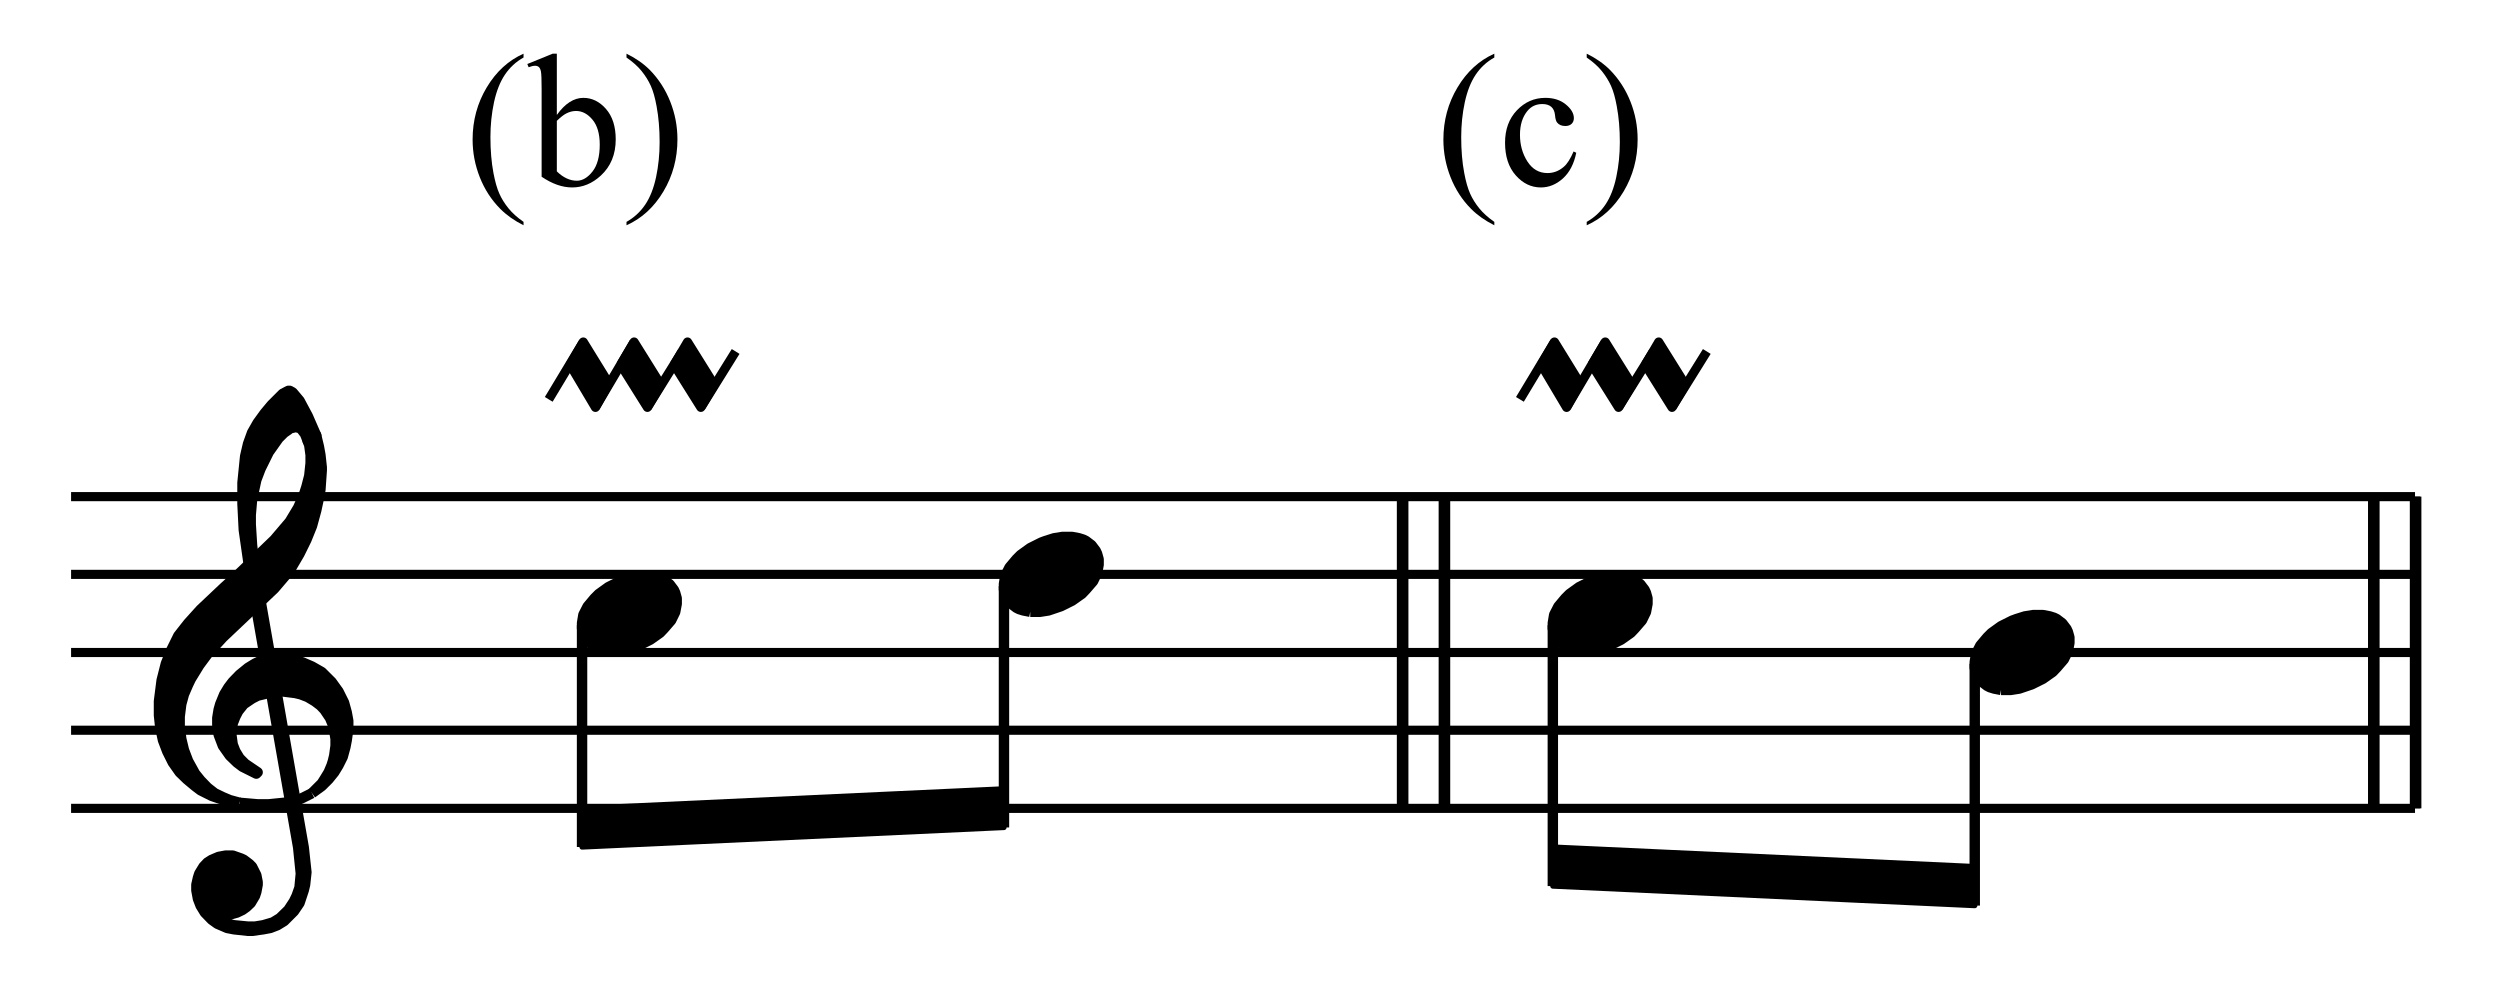 <?xml version="1.0" encoding="UTF-8" standalone="no"?>
<!DOCTYPE svg PUBLIC "-//W3C//DTD SVG 1.1//EN" "http://www.w3.org/Graphics/SVG/1.1/DTD/svg11.dtd">
<svg width="100%" height="100%" viewBox="0 0 480 192" version="1.1" xmlns="http://www.w3.org/2000/svg" xmlns:xlink="http://www.w3.org/1999/xlink" xml:space="preserve" xmlns:serif="http://www.serif.com/" style="fill-rule:evenodd;clip-rule:evenodd;stroke-linejoin:round;stroke-miterlimit:10;">
    <g id="Trim" transform="matrix(4.167,0,0,4.167,0,0)">
        <g>
            <path d="M24.123,10.223L24.123,10.38C23.695,10.165 23.338,9.912 23.051,9.623C22.643,9.212 22.329,8.728 22.108,8.169C21.887,7.611 21.776,7.031 21.776,6.431C21.776,5.552 21.993,4.751 22.427,4.027C22.86,3.302 23.426,2.785 24.123,2.473L24.123,2.651C23.774,2.844 23.488,3.108 23.264,3.442C23.04,3.776 22.873,4.2 22.762,4.713C22.652,5.226 22.597,5.762 22.597,6.32C22.597,6.927 22.643,7.478 22.737,7.974C22.811,8.365 22.9,8.679 23.005,8.915C23.11,9.152 23.251,9.38 23.428,9.598C23.605,9.816 23.837,10.024 24.123,10.223Z" style="fill-rule:nonzero;"/>
            <path d="M25.657,5.296C26.034,4.771 26.441,4.509 26.878,4.509C27.277,4.509 27.626,4.68 27.923,5.021C28.221,5.363 28.37,5.83 28.37,6.422C28.37,7.114 28.14,7.671 27.681,8.093C27.287,8.456 26.848,8.637 26.363,8.637C26.136,8.637 25.906,8.596 25.672,8.514C25.438,8.432 25.2,8.308 24.956,8.144L24.956,4.109C24.956,3.667 24.945,3.395 24.924,3.293C24.903,3.191 24.87,3.122 24.824,3.085C24.779,3.048 24.722,3.03 24.654,3.03C24.575,3.03 24.476,3.052 24.357,3.098L24.297,2.949L25.466,2.473L25.657,2.473L25.657,5.296ZM25.657,5.568L25.657,7.897C25.802,8.039 25.951,8.146 26.106,8.218C26.26,8.291 26.418,8.327 26.58,8.327C26.838,8.327 27.078,8.185 27.301,7.902C27.523,7.618 27.634,7.206 27.634,6.664C27.634,6.166 27.523,5.782 27.301,5.515C27.078,5.247 26.825,5.113 26.542,5.113C26.391,5.113 26.241,5.151 26.091,5.228C25.978,5.284 25.833,5.398 25.657,5.568Z" style="fill-rule:nonzero;"/>
            <path d="M28.867,2.651L28.867,2.473C29.298,2.685 29.656,2.936 29.943,3.225C30.348,3.639 30.661,4.124 30.882,4.681C31.103,5.238 31.214,5.818 31.214,6.422C31.214,7.301 30.998,8.102 30.565,8.826C30.133,9.55 29.567,10.068 28.867,10.38L28.867,10.223C29.216,10.027 29.503,9.763 29.728,9.43C29.953,9.097 30.12,8.673 30.23,8.159C30.339,7.644 30.393,7.108 30.393,6.55C30.393,5.946 30.346,5.395 30.253,4.896C30.182,4.505 30.094,4.192 29.987,3.956C29.881,3.721 29.74,3.494 29.564,3.276C29.389,3.058 29.156,2.85 28.867,2.651Z" style="fill-rule:nonzero;"/>
        </g>
        <g>
            <path d="M68.853,10.223L68.853,10.38C68.425,10.165 68.068,9.912 67.781,9.623C67.373,9.212 67.059,8.728 66.838,8.169C66.617,7.611 66.506,7.031 66.506,6.431C66.506,5.552 66.723,4.751 67.157,4.027C67.59,3.302 68.156,2.785 68.853,2.473L68.853,2.651C68.504,2.844 68.218,3.108 67.994,3.442C67.77,3.776 67.603,4.2 67.492,4.713C67.382,5.226 67.327,5.762 67.327,6.32C67.327,6.927 67.373,7.478 67.467,7.974C67.541,8.365 67.63,8.679 67.735,8.915C67.84,9.152 67.981,9.38 68.158,9.598C68.335,9.816 68.567,10.024 68.853,10.223Z" style="fill-rule:nonzero;"/>
            <path d="M72.628,7.039C72.524,7.552 72.318,7.946 72.012,8.223C71.706,8.499 71.367,8.637 70.996,8.637C70.554,8.637 70.168,8.451 69.84,8.08C69.511,7.709 69.347,7.207 69.347,6.575C69.347,5.963 69.529,5.466 69.893,5.083C70.257,4.7 70.694,4.509 71.204,4.509C71.587,4.509 71.902,4.61 72.148,4.813C72.395,5.016 72.518,5.226 72.518,5.444C72.518,5.552 72.483,5.639 72.414,5.706C72.344,5.772 72.247,5.806 72.123,5.806C71.955,5.806 71.829,5.752 71.744,5.644C71.696,5.585 71.664,5.471 71.649,5.304C71.633,5.137 71.576,5.009 71.476,4.921C71.377,4.836 71.24,4.794 71.064,4.794C70.781,4.794 70.552,4.899 70.38,5.109C70.15,5.386 70.035,5.753 70.035,6.21C70.035,6.674 70.149,7.085 70.377,7.44C70.606,7.796 70.914,7.974 71.302,7.974C71.58,7.974 71.829,7.879 72.05,7.689C72.206,7.559 72.358,7.322 72.505,6.979L72.628,7.039Z" style="fill-rule:nonzero;"/>
            <path d="M73.11,2.651L73.11,2.473C73.54,2.685 73.899,2.936 74.185,3.225C74.59,3.639 74.904,4.124 75.125,4.681C75.346,5.238 75.456,5.818 75.456,6.422C75.456,7.301 75.24,8.102 74.808,8.826C74.376,9.55 73.81,10.068 73.11,10.38L73.11,10.223C73.458,10.027 73.745,9.763 73.97,9.43C74.196,9.097 74.363,8.673 74.472,8.159C74.581,7.644 74.636,7.108 74.636,6.55C74.636,5.946 74.589,5.395 74.495,4.896C74.425,4.505 74.336,4.192 74.23,3.956C74.123,3.721 73.982,3.494 73.807,3.276C73.631,3.058 73.399,2.85 73.11,2.651Z" style="fill-rule:nonzero;"/>
        </g>
        <g transform="matrix(1,0,0,1,3.275,37.246)">
            <path d="M0,0L108,0" style="fill:none;fill-rule:nonzero;stroke:black;stroke-width:0.42px;"/>
        </g>
        <g transform="matrix(1,0,0,1,3.275,33.646)">
            <path d="M0,0L108,0" style="fill:none;fill-rule:nonzero;stroke:black;stroke-width:0.42px;"/>
        </g>
        <g transform="matrix(1,0,0,1,3.275,30.064)">
            <path d="M0,0L108,0" style="fill:none;fill-rule:nonzero;stroke:black;stroke-width:0.42px;"/>
        </g>
        <g transform="matrix(1,0,0,1,3.275,26.464)">
            <path d="M0,0L108,0" style="fill:none;fill-rule:nonzero;stroke:black;stroke-width:0.42px;"/>
        </g>
        <g transform="matrix(1,0,0,1,3.275,22.882)">
            <path d="M0,0L108,0" style="fill:none;fill-rule:nonzero;stroke:black;stroke-width:0.42px;"/>
        </g>
        <g transform="matrix(1,0,0,1,11.491,42.889)">
            <path d="M0,-16.672L2.247,-3.847L2.37,-2.636L2.309,-1.99L2.175,-1.61L2.052,-1.354L1.796,-0.964L1.406,-0.584L1.088,-0.389L0.636,-0.256L0.257,-0.194L-0.062,-0.194L-0.708,-0.256L-1.026,-0.328L-1.283,-0.451L-1.221,-0.841L-0.964,-0.769L-0.831,-0.769L-0.575,-0.841L-0.318,-0.964L-0.133,-1.097L0.062,-1.282L0.257,-1.61L0.318,-1.795L0.38,-2.123L0.38,-2.246L0.318,-2.565L0.123,-2.954L0,-3.078L-0.257,-3.272L-0.39,-3.334L-0.769,-3.467L-1.088,-3.467L-1.416,-3.406L-1.734,-3.272L-1.929,-3.149L-2.114,-2.954L-2.308,-2.636L-2.37,-2.441L-2.442,-2.123L-2.442,-1.867L-2.37,-1.477L-2.247,-1.159L-2.052,-0.841L-1.734,-0.513L-1.477,-0.328L-1.026,-0.133L-0.708,-0.071L-0.062,0L0.123,0L0.636,-0.071L0.964,-0.133L1.283,-0.256L1.601,-0.451L2.052,-0.902L2.309,-1.282L2.503,-1.867L2.565,-2.123L2.627,-2.698L2.503,-3.847L0.257,-16.672L0,-16.672" style="stroke:black;stroke-width:0.48px;"/>
        </g>
        <g transform="matrix(1,0,0,1,11.039,36.62)">
            <path d="M0,0.369L0.831,0.441L1.344,0.441L2.052,0.369L2.442,0.307L2.822,0.184L3.335,-0.072" style="fill:none;fill-rule:nonzero;stroke:black;stroke-width:0.48px;"/>
        </g>
        <g transform="matrix(1,0,0,1,14.374,30.32)">
            <path d="M0,6.228L0.451,5.777L0.575,5.582L0.769,5.264L0.903,4.945L0.964,4.751L1.026,4.494L1.088,4.043L1.088,3.725L1.026,3.335L0.964,3.078L0.831,2.76L0.575,2.38L0.39,2.186L0.133,1.991L-0.195,1.796L-0.513,1.673L-0.77,1.611L-1.344,1.539L-1.406,1.539L-1.99,1.611L-2.503,1.734L-2.76,1.867L-3.14,2.124L-3.396,2.442L-3.529,2.699L-3.653,3.017L-3.714,3.53L-3.653,3.981L-3.529,4.299L-3.335,4.617L-3.078,4.874L-2.503,5.264L-2.565,5.325L-3.201,5.007L-3.458,4.812L-3.786,4.494L-4.104,4.043L-4.299,3.53L-4.361,3.078L-4.361,2.76L-4.299,2.38L-4.227,2.124L-4.042,1.673L-3.848,1.354L-3.653,1.098L-3.335,0.77L-2.945,0.452L-2.627,0.257L-2.37,0.134L-1.796,0L-1.539,0L-0.893,0.072L-0.451,0.195L0,0.39L0.451,0.647L0.903,1.098L1.221,1.539L1.477,2.052L1.601,2.504L1.672,2.893L1.672,3.273L1.601,3.786L1.539,4.104L1.416,4.556L1.221,4.945L1.026,5.264L0.769,5.582L0.451,5.9L0,6.228" style="stroke:black;stroke-width:0.48px;"/>
        </g>
        <g transform="matrix(1,0,0,1,11.039,20.06)">
            <path d="M0,16.929L-0.38,16.867L-0.893,16.744L-1.283,16.611L-1.795,16.354L-2.052,16.159L-2.432,15.841L-2.76,15.523L-3.078,15.072L-3.334,14.559L-3.529,14.046L-3.653,13.471L-3.714,12.897L-3.714,12.25L-3.591,11.286L-3.396,10.517L-3.14,9.88L-2.821,9.234L-2.37,8.659L-1.795,8.023L-0.708,6.997L0,6.351L1.601,4.812L2.309,3.981L2.698,3.335L2.955,2.76L3.078,2.38L3.211,1.867L3.273,1.283L3.273,0.903L3.211,0.451L3.14,0.257L3.529,0L3.653,0.513L3.724,0.903L3.786,1.477L3.786,1.611L3.724,2.503L3.653,2.893L3.529,3.468L3.335,4.176L3.078,4.812L2.76,5.458L2.309,6.228L1.601,7.059L-0.769,9.306L-1.477,10.075L-1.857,10.588L-2.247,11.224L-2.37,11.481L-2.565,11.932L-2.688,12.384L-2.76,12.958L-2.76,13.41L-2.688,13.984L-2.565,14.497L-2.37,15.01L-2.052,15.585L-1.795,15.903L-1.477,16.231L-1.149,16.488L-0.769,16.672L-0.451,16.806L0,16.929" style="stroke:black;stroke-width:0.48px;"/>
        </g>
        <g transform="matrix(1,0,0,1,11.491,18.009)">
            <path d="M0,8.208L-0.257,6.412L-0.318,5.202L-0.318,4.237L-0.195,3.016L-0.062,2.442L0.123,1.929L0.38,1.477L0.708,1.026L1.026,0.646L1.539,0.133L1.796,0L1.857,0L1.99,0.072L2.309,0.451L2.688,1.159L3.078,2.052L2.688,2.308L2.565,1.99L2.37,1.734L2.175,1.672L2.114,1.672L1.857,1.734L1.796,1.795L1.601,1.929L1.344,2.185L0.893,2.821L0.513,3.591L0.318,4.104L0.123,5.007L0.062,5.715L0.062,6.156L0.123,7.12L0.257,8.208L0,8.208" style="stroke:black;stroke-width:0.48px;"/>
        </g>
        <g transform="matrix(1,0,0,1,28.03,26.541)">
            <path d="M0,3.447L0.451,3.447L0.841,3.385L1.416,3.19L1.929,2.934L2.38,2.616L2.565,2.421L2.893,2.041L3.078,1.662L3.15,1.282L3.15,1.026L3.078,0.769L3.016,0.636L2.822,0.379L2.565,0.184L2.442,0.123L2.247,0.061L1.929,0L1.477,0L1.098,0.061L0.708,0.184L0.513,0.256L0,0.513L-0.441,0.831L-0.636,1.026L-0.954,1.405L-1.149,1.785L-1.211,2.164L-1.211,2.421L-1.149,2.677L-1.088,2.811L-0.893,3.067L-0.636,3.262L-0.513,3.324L-0.318,3.385L0,3.447" style="stroke:black;stroke-width:0.48px;"/>
        </g>
        <g transform="matrix(0,1,1,0,31.931,33.916)">
            <path d="M-5.112,-5.112L5.112,-5.112" style="fill:none;fill-rule:nonzero;stroke:black;stroke-width:0.48px;"/>
        </g>
        <g transform="matrix(1,0,0,1,46.259,39.028)">
            <path d="M0,-2.682L0,-0.9L-19.44,0L-19.44,-1.782L0,-2.682L0,-0.9" style="stroke:black;stroke-width:0.24px;"/>
        </g>
        <g transform="matrix(0.516,-0.857,-0.857,-0.516,26.801,18.443)">
            <path d="M-0.747,1.321L2.339,1.322" style="fill:none;fill-rule:nonzero;stroke:black;stroke-width:0.42px;"/>
        </g>
        <g transform="matrix(0.509,-0.861,-0.861,-0.509,29.168,18.797)">
            <path d="M-0.859,1.506L2.64,1.506" style="fill:none;fill-rule:nonzero;stroke:black;stroke-width:0.42px;"/>
        </g>
        <g transform="matrix(0.528,-0.849,-0.849,-0.528,31.303,18.841)">
            <path d="M-0.716,1.289L2.317,1.289" style="fill:none;fill-rule:nonzero;stroke:black;stroke-width:0.42px;"/>
        </g>
        <g transform="matrix(0.511,0.86,0.86,-0.511,27.096,16.266)">
            <path d="M0.044,-0.988L2.326,-0.988L1.688,0.106L-0.549,0.07L0.044,-0.988" style="stroke:black;stroke-width:0.42px;"/>
        </g>
        <g transform="matrix(0.531,0.847,0.847,-0.531,29.419,16.24)">
            <path d="M0.047,-0.996L2.363,-0.996L1.807,0.08L-0.516,0.085L0.047,-0.996" style="stroke:black;stroke-width:0.42px;"/>
        </g>
        <g transform="matrix(0.531,0.847,0.847,-0.531,31.881,16.24)">
            <path d="M0.047,-0.996L2.363,-0.996L1.807,0.08L-0.516,0.085L0.047,-0.996" style="stroke:black;stroke-width:0.42px;"/>
        </g>
        <g transform="matrix(0.528,-0.849,-0.849,-0.528,33.767,18.842)">
            <path d="M-0.716,1.289L2.317,1.289" style="fill:none;fill-rule:nonzero;stroke:black;stroke-width:0.42px;"/>
        </g>
        <g transform="matrix(1,0,0,1,47.47,24.741)">
            <path d="M0,3.447L0.451,3.447L0.841,3.385L1.416,3.19L1.929,2.934L2.38,2.616L2.565,2.421L2.893,2.041L3.078,1.662L3.15,1.282L3.15,1.026L3.078,0.769L3.016,0.636L2.822,0.379L2.565,0.184L2.442,0.123L2.247,0.061L1.929,0L1.477,0L1.098,0.061L0.708,0.184L0.513,0.256L0,0.513L-0.441,0.831L-0.636,1.026L-0.954,1.405L-1.149,1.785L-1.211,2.164L-1.211,2.421L-1.149,2.677L-1.088,2.811L-0.893,3.067L-0.636,3.262L-0.513,3.324L-0.318,3.385L0,3.447" style="stroke:black;stroke-width:0.48px;"/>
        </g>
        <g transform="matrix(0,1,1,0,51.821,32.566)">
            <path d="M-5.562,-5.562L5.562,-5.562" style="fill:none;fill-rule:nonzero;stroke:black;stroke-width:0.48px;"/>
        </g>
        <g transform="matrix(0,-1,-1,0,73.709,30.064)">
            <path d="M-7.182,7.182L7.182,7.182" style="fill:none;fill-rule:nonzero;stroke:black;stroke-width:0.48px;"/>
        </g>
        <g transform="matrix(0,-1,-1,0,73.763,30.064)">
            <path d="M-7.182,7.182L7.182,7.182" style="fill:none;fill-rule:nonzero;stroke:black;stroke-width:0.48px;"/>
        </g>
        <g transform="matrix(0,-1,-1,0,71.783,30.064)">
            <path d="M-7.182,7.182L7.182,7.182" style="fill:none;fill-rule:nonzero;stroke:black;stroke-width:0.48px;"/>
        </g>
        <g transform="matrix(0,-1,-1,0,71.837,30.064)">
            <path d="M-7.182,7.182L7.182,7.182" style="fill:none;fill-rule:nonzero;stroke:black;stroke-width:0.48px;"/>
        </g>
        <g transform="matrix(1,0,0,1,90.989,40.828)">
            <path d="M0,-0.9L0,0.9L-19.44,0L-19.44,-1.8L0,-0.9L0,0.9" style="stroke:black;stroke-width:0.24px;"/>
        </g>
        <g transform="matrix(1,0,0,1,72.76,26.541)">
            <path d="M0,3.447L0.451,3.447L0.841,3.385L1.416,3.19L1.929,2.934L2.38,2.616L2.565,2.421L2.893,2.041L3.078,1.662L3.15,1.282L3.15,1.026L3.078,0.769L3.016,0.636L2.821,0.379L2.565,0.184L2.442,0.123L2.247,0.061L1.929,0L1.477,0L1.098,0.061L0.708,0.184L0.513,0.256L0,0.513L-0.441,0.831L-0.636,1.026L-0.954,1.405L-1.149,1.785L-1.211,2.164L-1.211,2.421L-1.149,2.677L-1.088,2.811L-0.893,3.067L-0.636,3.262L-0.513,3.324L-0.318,3.385L0,3.447" style="stroke:black;stroke-width:0.48px;"/>
        </g>
        <g transform="matrix(0,1,1,0,77.561,34.816)">
            <path d="M-6.012,-6.012L6.012,-6.012" style="fill:none;fill-rule:nonzero;stroke:black;stroke-width:0.48px;"/>
        </g>
        <g transform="matrix(0.516,-0.857,-0.857,-0.516,71.549,18.443)">
            <path d="M-0.747,1.321L2.339,1.322" style="fill:none;fill-rule:nonzero;stroke:black;stroke-width:0.42px;"/>
        </g>
        <g transform="matrix(0.509,-0.861,-0.861,-0.509,73.916,18.797)">
            <path d="M-0.859,1.506L2.64,1.506" style="fill:none;fill-rule:nonzero;stroke:black;stroke-width:0.42px;"/>
        </g>
        <g transform="matrix(0.528,-0.849,-0.849,-0.528,76.052,18.841)">
            <path d="M-0.716,1.289L2.317,1.289" style="fill:none;fill-rule:nonzero;stroke:black;stroke-width:0.42px;"/>
        </g>
        <g transform="matrix(0.511,0.86,0.86,-0.511,71.844,16.266)">
            <path d="M0.044,-0.988L2.326,-0.988L1.688,0.106L-0.549,0.07L0.044,-0.988" style="stroke:black;stroke-width:0.42px;"/>
        </g>
        <g transform="matrix(0.531,0.847,0.847,-0.531,74.166,16.24)">
            <path d="M0.047,-0.996L2.363,-0.996L1.807,0.08L-0.516,0.085L0.047,-0.996" style="stroke:black;stroke-width:0.42px;"/>
        </g>
        <g transform="matrix(0.531,0.847,0.847,-0.531,76.629,16.24)">
            <path d="M0.047,-0.996L2.363,-0.996L1.807,0.08L-0.516,0.085L0.047,-0.996" style="stroke:black;stroke-width:0.42px;"/>
        </g>
        <g transform="matrix(0.528,-0.849,-0.849,-0.528,78.514,18.842)">
            <path d="M-0.716,1.289L2.317,1.289" style="fill:none;fill-rule:nonzero;stroke:black;stroke-width:0.42px;"/>
        </g>
        <g transform="matrix(1,0,0,1,92.2,28.341)">
            <path d="M0,3.447L0.451,3.447L0.841,3.385L1.416,3.19L1.929,2.934L2.38,2.616L2.565,2.421L2.893,2.041L3.078,1.662L3.15,1.282L3.15,1.026L3.078,0.769L3.016,0.636L2.821,0.379L2.565,0.184L2.442,0.123L2.247,0.061L1.929,0L1.477,0L1.098,0.061L0.708,0.184L0.513,0.256L0,0.513L-0.441,0.831L-0.636,1.026L-0.954,1.405L-1.149,1.785L-1.211,2.164L-1.211,2.421L-1.149,2.677L-1.088,2.811L-0.893,3.067L-0.636,3.262L-0.513,3.324L-0.318,3.385L0,3.447" style="stroke:black;stroke-width:0.48px;"/>
        </g>
        <g transform="matrix(0,1,1,0,96.56,36.157)">
            <path d="M-5.571,-5.571L5.571,-5.571" style="fill:none;fill-rule:nonzero;stroke:black;stroke-width:0.48px;"/>
        </g>
        <g transform="matrix(0,-1,-1,0,118.457,30.064)">
            <path d="M-7.182,7.182L7.182,7.182" style="fill:none;fill-rule:nonzero;stroke:black;stroke-width:0.48px;"/>
        </g>
        <g transform="matrix(0,-1,-1,0,118.511,30.064)">
            <path d="M-7.182,7.182L7.182,7.182" style="fill:none;fill-rule:nonzero;stroke:black;stroke-width:0.48px;"/>
        </g>
        <g transform="matrix(0,-1,-1,0,116.531,30.064)">
            <path d="M-7.182,7.182L7.182,7.182" style="fill:none;fill-rule:nonzero;stroke:black;stroke-width:0.48px;"/>
        </g>
        <g transform="matrix(0,-1,-1,0,116.585,30.064)">
            <path d="M-7.182,7.182L7.182,7.182" style="fill:none;fill-rule:nonzero;stroke:black;stroke-width:0.48px;"/>
        </g>
    </g>
</svg>
